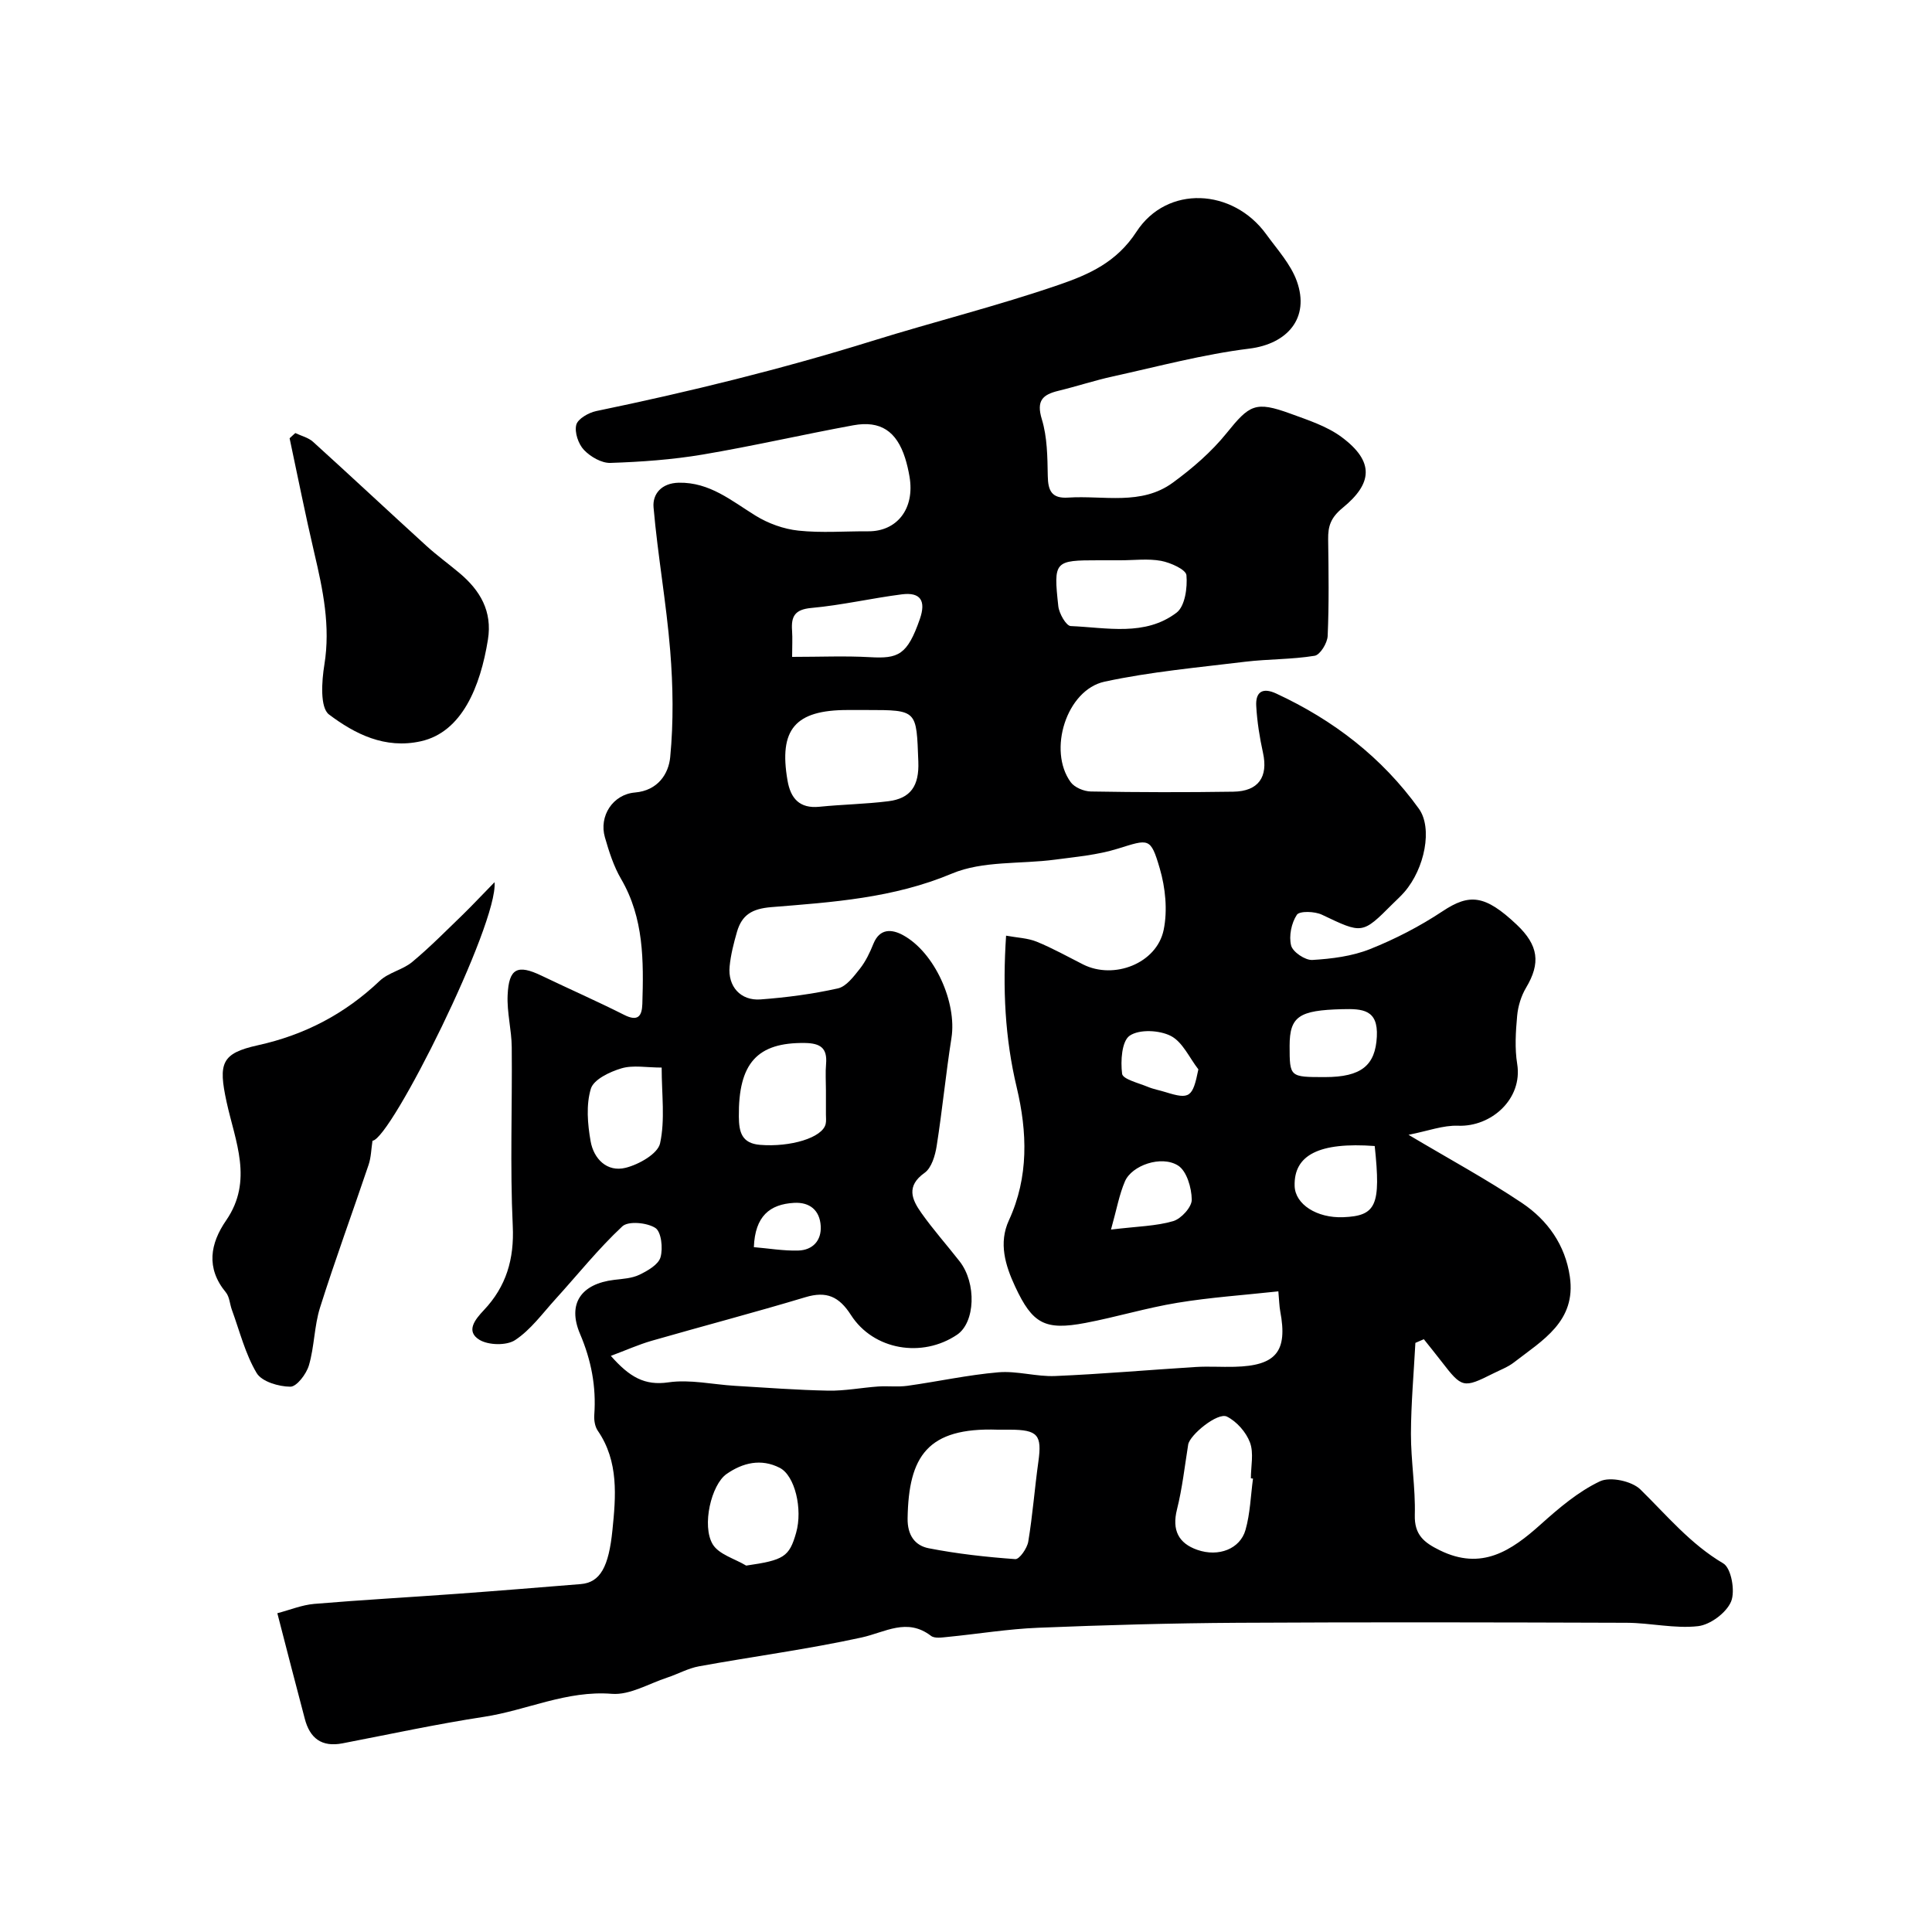 <svg enable-background="new 0 0 400 400" viewBox="0 0 400 400" xmlns="http://www.w3.org/2000/svg"><g fill="#000001"><path d="m57.42 334c2.63-.69 5.09-1.71 7.62-1.93 9.85-.83 19.73-1.37 29.59-2.09 8.53-.62 17.06-1.32 25.59-2.01 4.08-.33 5.82-3.61 6.58-11.19.7-6.9 1.35-14.2-3.04-20.57-.59-.86-.8-2.19-.72-3.27.42-5.86-.62-11.3-2.95-16.77-2.68-6.29.26-10.37 7.07-11.19 1.77-.21 3.68-.31 5.23-1.06 1.7-.82 3.92-2.09 4.36-3.61.54-1.87.17-5.29-1.07-6.08-1.73-1.11-5.61-1.48-6.84-.32-4.98 4.65-9.26 10.03-13.86 15.09-2.67 2.94-5.1 6.32-8.33 8.45-1.77 1.17-5.55 1.08-7.41-.07-2.84-1.76-.92-4.16.94-6.13 4.62-4.89 6.31-10.54 5.98-17.46-.58-12.3-.09-24.65-.21-36.98-.03-3.6-1.02-7.21-.85-10.79.25-5.57 2.05-6.4 7.01-4.02 5.7 2.74 11.49 5.28 17.14 8.13 2.83 1.42 3.66.25 3.74-2.27.27-8.91.34-17.76-4.4-25.88-1.54-2.63-2.5-5.67-3.35-8.62-1.27-4.39 1.63-8.89 6.22-9.28 4.76-.4 6.97-3.88 7.3-7.33.7-7.28.59-14.71 0-22.01-.8-9.93-2.59-19.78-3.45-29.7-.24-2.72 1.61-5.03 5.23-5.1 6.41-.12 10.9 3.74 15.89 6.82 2.62 1.62 5.83 2.78 8.88 3.1 4.78.51 9.65.11 14.48.14 5.88.03 9.67-4.63 8.51-11.35-.22-1.28-.51-2.56-.9-3.8-1.77-5.56-5.09-7.83-10.73-6.8-10.42 1.91-20.75 4.3-31.19 6.06-6.29 1.06-12.72 1.52-19.1 1.73-1.84.06-4.14-1.28-5.48-2.69-1.16-1.22-1.98-3.64-1.59-5.19.31-1.24 2.55-2.52 4.12-2.85 19.27-3.99 38.3-8.66 57.15-14.52 12.81-3.99 25.91-7.24 38.64-11.62 6.28-2.16 11.96-4.67 16.08-11 6.33-9.72 19.96-8.99 26.86.53 2.27 3.14 5.06 6.17 6.33 9.7 2.75 7.67-1.98 13.01-9.84 13.98-9.49 1.17-18.81 3.68-28.18 5.74-3.8.83-7.5 2.06-11.29 2.98-3.28.79-4.67 2.01-3.48 5.9 1.13 3.7 1.16 7.8 1.23 11.73.05 3.09.82 4.72 4.24 4.49 7.31-.48 15.11 1.7 21.65-3.09 4.05-2.96 7.98-6.35 11.12-10.24 4.76-5.89 5.94-6.71 13.26-4.04 3.63 1.33 7.51 2.58 10.55 4.83 6.93 5.14 6.34 9.67.25 14.65-2.49 2.04-3.06 3.8-3.02 6.54.09 6.66.19 13.34-.1 19.99-.06 1.47-1.56 3.93-2.7 4.11-4.74.78-9.63.66-14.41 1.24-9.72 1.19-19.54 2.06-29.08 4.12-7.89 1.71-11.8 14.23-7.02 20.8.8 1.11 2.75 1.92 4.19 1.94 9.83.17 19.66.19 29.49.04 5.23-.08 7.23-3.07 6.14-8.05-.7-3.18-1.22-6.45-1.4-9.7-.16-2.87 1.27-3.9 4.14-2.57 11.84 5.49 21.89 13.22 29.53 23.84 2.88 4 1.24 12.37-3 17.26-.76.88-1.64 1.66-2.46 2.48-6.29 6.3-6.24 6.19-14.61 2.21-1.49-.71-4.64-.81-5.19.02-1.13 1.7-1.68 4.39-1.19 6.35.34 1.35 2.91 3.08 4.39 3 4.03-.24 8.24-.77 11.95-2.25 5.22-2.08 10.32-4.72 15.01-7.83 5.58-3.71 8.79-3.43 15.35 2.76 4.55 4.3 4.98 7.98 1.95 13.06-1.02 1.71-1.67 3.83-1.85 5.82-.3 3.31-.52 6.73.01 9.98 1.16 7.21-5.34 13.05-12.25 12.78-3.08-.12-6.22 1.09-10.25 1.88 8.5 5.06 16.25 9.25 23.53 14.14 5.26 3.54 8.92 8.66 9.87 15.23 1.34 9.27-5.68 13.18-11.56 17.74-1.27.99-2.86 1.57-4.32 2.31-6.17 3.09-6.45 3.02-10.68-2.47-1.2-1.56-2.45-3.09-3.67-4.63-.58.25-1.17.51-1.75.76-.33 6.27-.9 12.54-.92 18.82-.01 5.6.95 11.21.8 16.8-.11 4.13 1.91 5.72 5.17 7.32 8.66 4.26 14.79.12 20.92-5.38 3.76-3.37 7.75-6.77 12.24-8.9 2.13-1.01 6.6-.05 8.37 1.68 5.49 5.38 10.34 11.29 17.17 15.32 1.65.97 2.51 5.76 1.61 7.9-.98 2.32-4.3 4.8-6.84 5.09-4.83.55-9.84-.68-14.77-.7-26.83-.09-53.65-.15-80.48 0-13.79.08-27.59.47-41.37 1.03-6.27.25-12.51 1.29-18.76 1.9-1.14.11-2.66.36-3.42-.22-5-3.82-9.47-.74-14.4.34-11.11 2.43-22.43 3.92-33.63 5.96-2.27.41-4.38 1.61-6.6 2.34-3.81 1.25-7.74 3.65-11.44 3.36-9.38-.75-17.63 3.41-26.48 4.76-9.82 1.5-19.54 3.61-29.3 5.49-4.31.83-6.77-1.04-7.82-5.14-1.86-7.03-3.69-14.11-5.67-21.8zm150.88-140.28c2.33.43 4.48.49 6.34 1.25 3.29 1.34 6.42 3.1 9.61 4.71 6.35 3.2 15.22-.19 16.67-7.14.84-4.05.37-8.74-.81-12.76-1.9-6.49-2.26-6.06-8.72-4.06-4.15 1.29-8.61 1.68-12.96 2.26-7.14.95-14.95.2-21.33 2.88-12.14 5.1-24.75 5.93-37.39 6.95-4.04.33-6.11 1.62-7.13 5.13-.67 2.34-1.29 4.74-1.52 7.15-.4 4.12 2.25 7.14 6.4 6.83 5.37-.4 10.76-1.11 16.01-2.28 1.75-.39 3.28-2.47 4.55-4.06 1.2-1.52 2.08-3.36 2.81-5.18 1.33-3.29 3.88-3.01 6.11-1.8 6.61 3.59 11.2 13.99 10.05 21.29-1.17 7.43-1.89 14.93-3.06 22.36-.31 1.98-1.06 4.55-2.5 5.57-3.89 2.76-2.63 5.55-.67 8.31 2.45 3.47 5.3 6.66 7.92 10.02 3.54 4.54 3.23 12.65-.53 15.19-7.22 4.87-17.3 3.2-21.97-4.08-2.45-3.82-5.04-5.01-9.42-3.69-10.57 3.18-21.25 5.98-31.86 9.03-2.69.78-5.28 1.94-8.43 3.12 3.87 4.39 6.99 6.2 11.93 5.48 4.46-.65 9.17.45 13.77.72 6.45.38 12.9.88 19.35 1 3.42.06 6.86-.62 10.29-.86 2.01-.14 4.06.13 6.04-.14 6.3-.88 12.54-2.26 18.86-2.8 3.87-.33 7.87.94 11.78.77 9.71-.41 19.4-1.27 29.1-1.87 2.66-.16 5.33.03 8-.04 8.63-.21 11.04-3.17 9.47-11.49-.2-1.07-.21-2.17-.39-4.13-7.26.79-14.14 1.25-20.91 2.37-6.4 1.05-12.66 2.96-19.04 4.17-8.39 1.59-10.95.18-14.54-7.52-2.05-4.4-3.46-9.03-1.3-13.72 4.15-9 3.8-18.32 1.63-27.48-2.45-10.24-2.94-20.46-2.21-31.46zm-1.74 102.28c-14.55-.5-18.44 5.5-18.65 18.34-.06 3.5 1.51 5.65 4.37 6.21 5.9 1.15 11.92 1.82 17.93 2.25.84.06 2.45-2.24 2.68-3.62.91-5.47 1.32-11.03 2.09-16.53.78-5.56-.09-6.64-5.93-6.65-.83 0-1.66 0-2.49 0zm-27.11-149c-1.33 0-2.66 0-3.99 0-10.84.01-14.25 4-12.41 14.61.63 3.66 2.46 5.84 6.61 5.42 4.74-.48 9.52-.55 14.24-1.14 4.67-.58 6.42-3.21 6.23-8.19-.41-10.69-.12-10.7-10.68-10.7zm79.97 159.13c-.15-.02-.29-.04-.44-.06 0-2.49.63-5.21-.18-7.4-.79-2.14-2.75-4.37-4.78-5.38-1.91-.95-7.71 3.8-8.02 5.8-.72 4.49-1.22 9.04-2.32 13.43-1.07 4.26.31 7 4.21 8.36 4.41 1.54 8.87-.2 9.98-4.13.97-3.41 1.07-7.07 1.55-10.62zm-27.44-190.13c-1.49 0-2.98 0-4.47 0-9.21 0-9.42.13-8.4 9.5.16 1.51 1.63 4.09 2.58 4.12 7.45.31 15.38 2.18 21.91-2.78 1.74-1.33 2.27-5.17 2.04-7.75-.1-1.17-3.28-2.6-5.24-2.97-2.71-.5-5.6-.12-8.42-.12zm-60.98 109.74c0-1.83-.13-3.67.03-5.48.28-3.29-1.19-4.27-4.38-4.32-9.87-.14-13.79 4.17-13.68 15.26.03 3.16.58 5.52 4.39 5.83 6.29.51 12.92-1.48 13.58-4.31.15-.63.06-1.32.06-1.99 0-1.67 0-3.33 0-4.99zm-16.51 98.4c7.8-1.13 8.92-1.8 10.34-6.8 1.39-4.91-.25-11.83-3.39-13.44-3.88-1.99-7.68-1.05-11.02 1.28-3.15 2.2-5.17 10.7-2.86 14.55 1.27 2.1 4.56 2.98 6.93 4.41zm9.51-188.14c5.87 0 11-.23 16.11.06 5.85.33 7.73-.4 10.34-7.91 1.29-3.73.17-5.59-3.71-5.1-6.27.8-12.47 2.25-18.75 2.82-3.45.31-4.22 1.76-4 4.71.11 1.61.01 3.24.01 5.42zm-27.01 85.03c-3.13 0-5.92-.56-8.33.16-2.4.71-5.75 2.3-6.33 4.22-1.01 3.34-.68 7.31-.05 10.87.64 3.64 3.4 6.46 7.25 5.5 2.73-.68 6.65-2.89 7.13-5.06 1.07-4.9.33-10.18.33-15.69zm137.32 1.97c7.56 0 10.44-2.43 10.75-8.37.29-5.63-2.95-5.8-7.21-5.69-8.85.23-10.85 1.46-10.85 7.6.01 6.46.01 6.46 7.31 6.46zm10.31 14.27c-11.5-.84-16.77 1.85-16.58 8.28.11 3.79 4.59 6.67 10.06 6.46 6.84-.28 7.82-2.43 6.52-14.74zm-54.6 17.3c5.5-.67 9.34-.71 12.88-1.75 1.66-.49 3.87-2.92 3.84-4.45-.03-2.44-1.04-5.93-2.84-7.06-3.47-2.18-9.57-.03-10.99 3.27-1.18 2.73-1.7 5.74-2.89 9.99zm18.09-33.17c-1.86-2.39-3.26-5.67-5.7-6.92-2.36-1.21-6.51-1.42-8.51-.06-1.66 1.12-1.92 5.26-1.58 7.9.15 1.12 3.4 1.9 5.3 2.69 1.19.5 2.49.72 3.72 1.11 4.96 1.54 5.59 1.13 6.77-4.72zm-92.03 36.81c3.03.25 6.13.79 9.21.7 2.97-.09 4.82-2.07 4.63-5.1-.2-3.22-2.26-4.96-5.52-4.77-5.03.28-8.08 2.76-8.32 9.17z"/><path d="m102.39 182.65c.79 8.57-21.46 53.25-25.27 53.53-.27 1.78-.29 3.46-.81 4.99-3.32 9.86-6.92 19.63-10.05 29.55-1.21 3.84-1.16 8.07-2.3 11.95-.52 1.79-2.52 4.43-3.84 4.43-2.4-.01-5.91-1.04-6.98-2.82-2.36-3.96-3.51-8.65-5.12-13.06-.45-1.21-.49-2.72-1.26-3.65-4.17-5.04-3.23-10.13.06-14.9 5.68-8.25 1.86-16.39.09-24.53-1.74-8.03-1.08-10.06 6.48-11.73 9.73-2.15 18.02-6.5 25.22-13.33 1.83-1.74 4.77-2.28 6.74-3.92 3.71-3.09 7.12-6.56 10.6-9.92 1.96-1.92 3.83-3.93 6.44-6.59z"/><path d="m61.14 89.66c1.24.59 2.7.93 3.68 1.82 7.88 7.14 15.63 14.4 23.49 21.56 2.18 1.98 4.58 3.72 6.84 5.62 4.27 3.59 6.81 7.9 5.87 13.77-1.56 9.71-5.36 19.14-13.88 21.04-7.46 1.66-13.69-1.53-19.02-5.54-1.89-1.42-1.52-6.9-.96-10.33 1.29-7.98-.3-15.5-2.09-23.12-1.85-7.88-3.42-15.83-5.11-23.74.38-.37.78-.72 1.18-1.08z"/></g></svg>